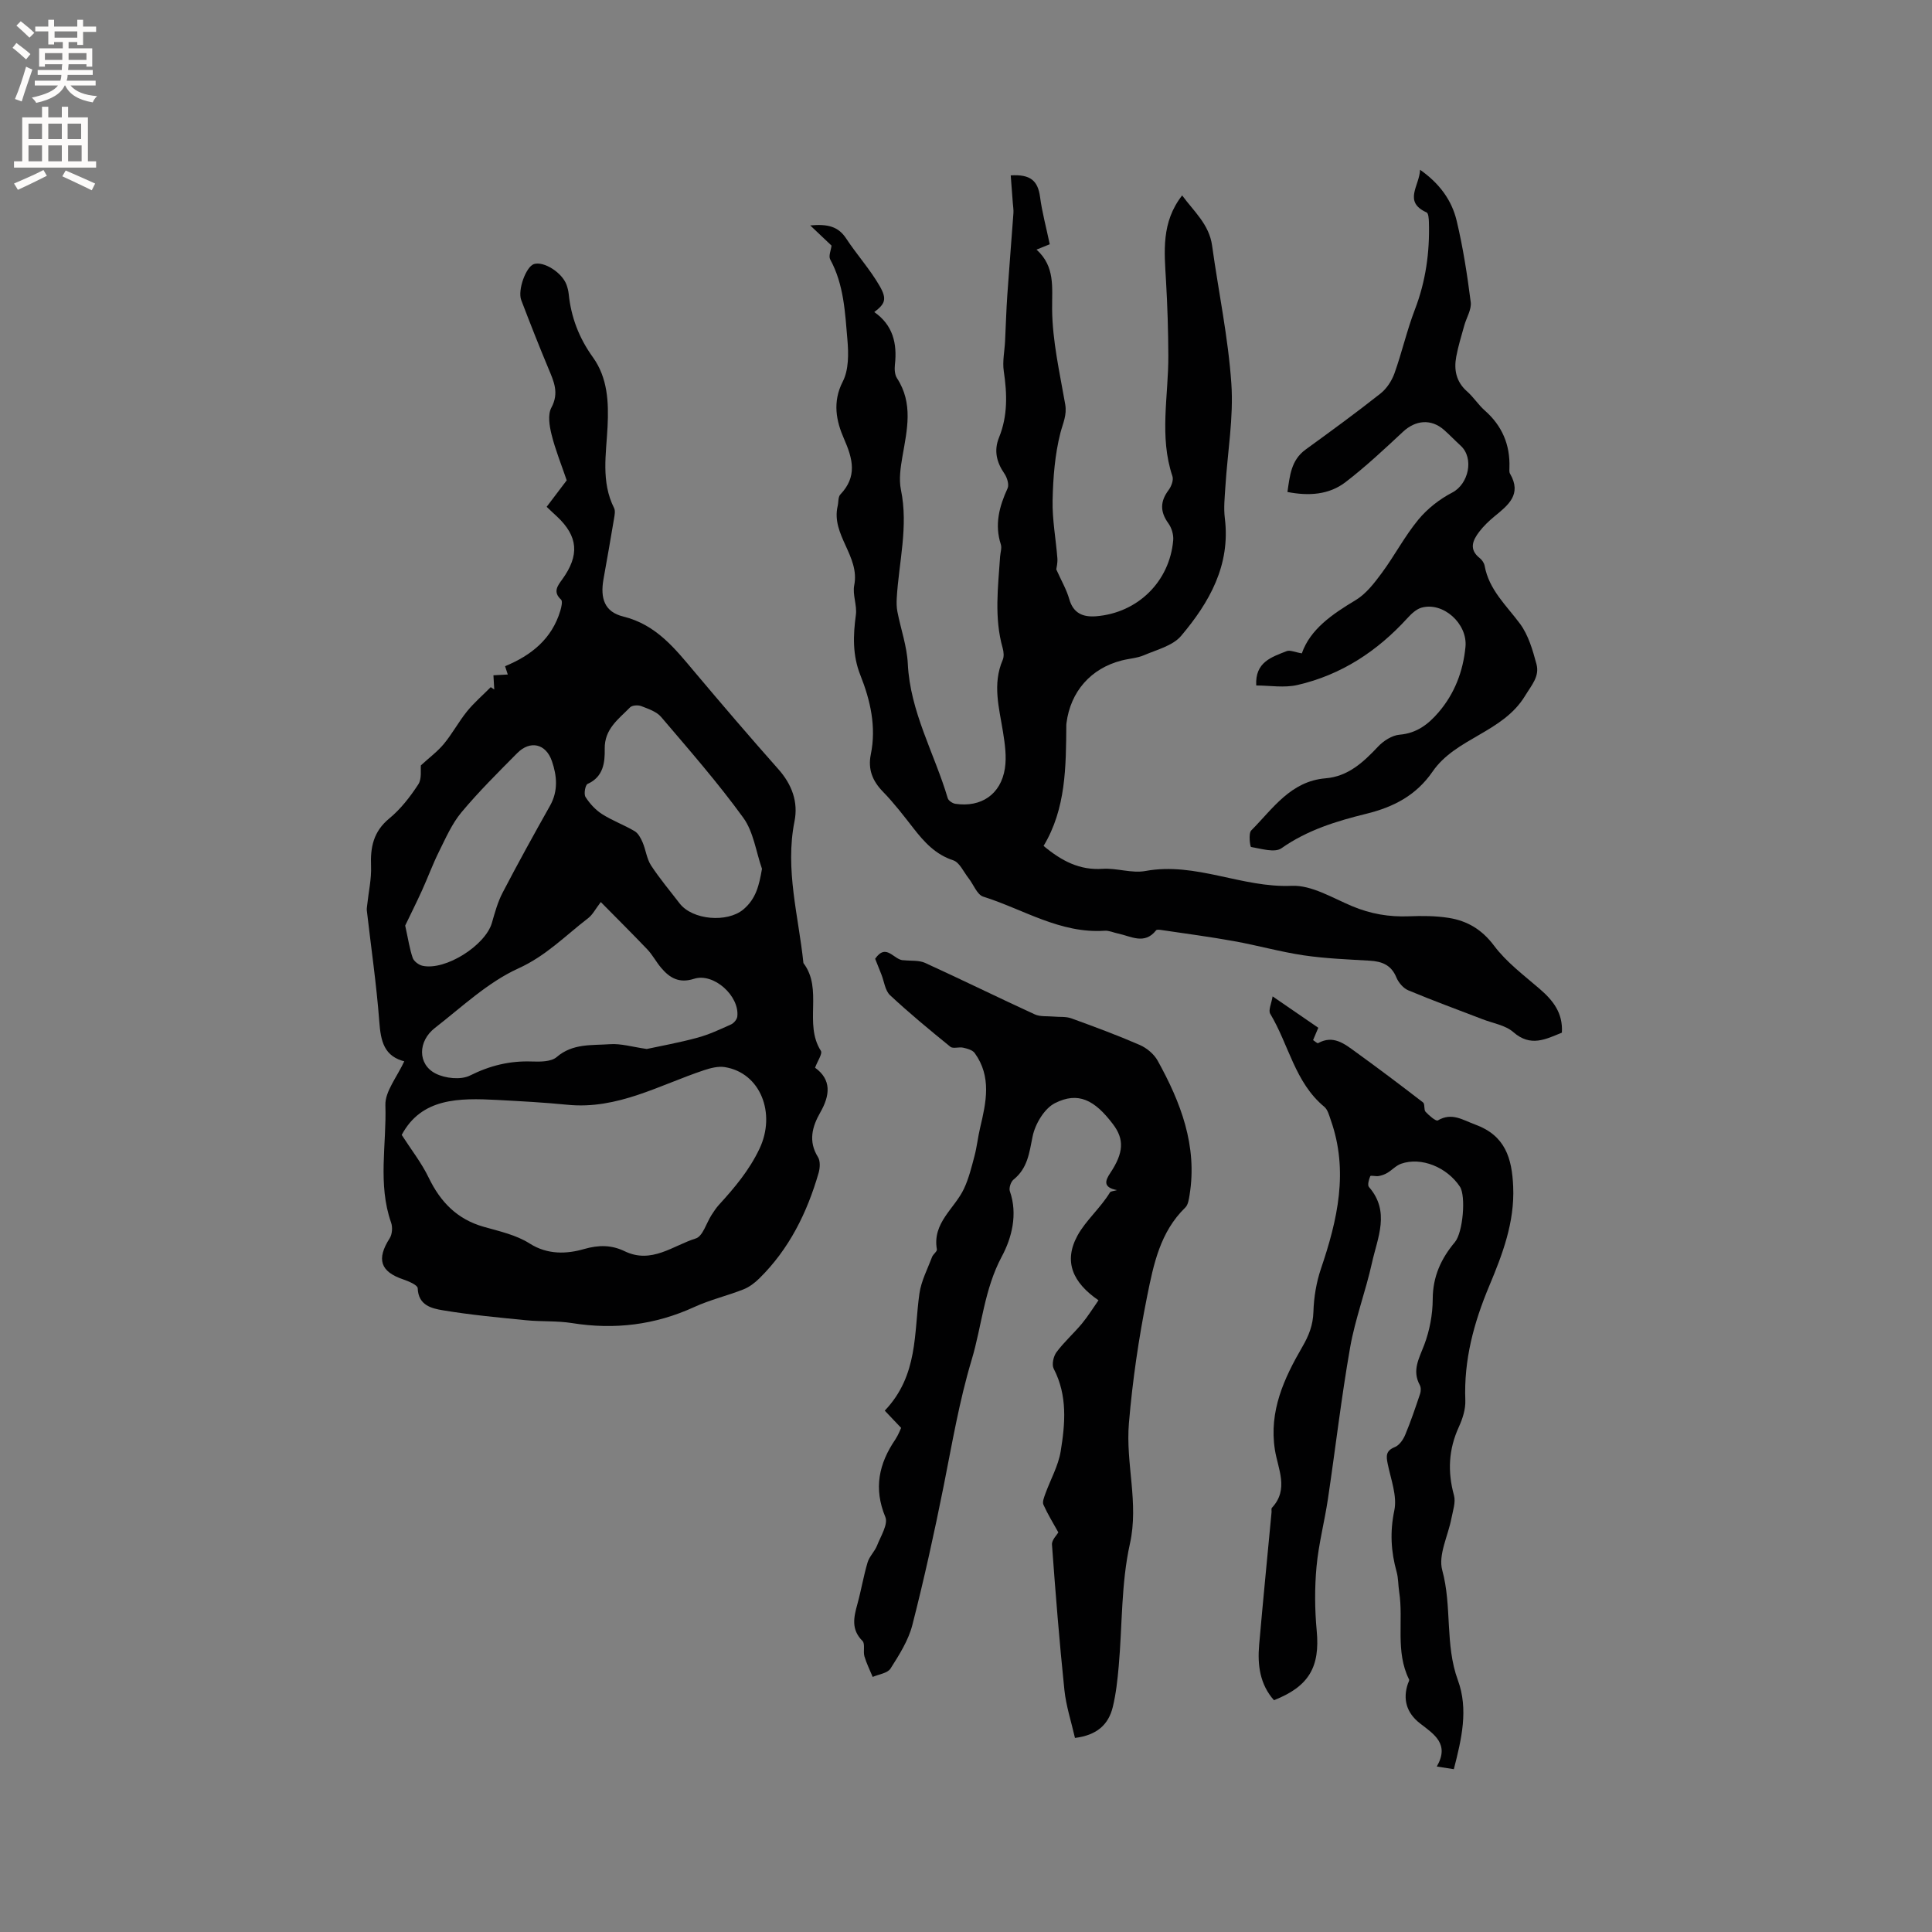 <svg enable-background="new 0 0 400 400" viewBox="0 0 400 400" xmlns="http://www.w3.org/2000/svg"><rect x="0" y="0" width="400" height="400" fill="#808080" stroke="none"/><g fill="#010102"><path d="m113.18 104.93c1.56-2.07 2.96-3.92 4.15-5.48-1.12-3.31-2.36-6.33-3.13-9.46-.45-1.8-.83-4.14-.04-5.6 1.64-3.06.5-5.43-.61-8.09-1.96-4.69-3.82-9.42-5.63-14.16-.8-2.1 1.01-6.97 2.64-7.47 2.05-.63 5.83 1.77 6.74 4.31.21.59.37 1.22.44 1.85.49 4.84 2.14 9.15 5.02 13.15 3.05 4.24 3.28 9.28 3.03 14.34-.28 5.67-1.39 11.42 1.35 16.87.29.58.11 1.47-.01 2.18-.7 4.18-1.43 8.35-2.18 12.52-.71 3.99.21 6.8 4.07 7.75 6.88 1.69 10.74 6.67 14.89 11.6 5.67 6.73 11.39 13.42 17.23 20 2.82 3.17 4.16 6.8 3.35 10.82-1.99 9.98.84 19.58 1.85 29.33 4.13 5.44.02 12.54 3.61 18.17.38.59-.69 2.1-1.2 3.5 3.41 2.45 3.13 5.67 1.09 9.24-1.68 2.94-2.54 5.98-.49 9.26.51.81.43 2.25.14 3.26-2.38 8.24-6.09 15.77-12.29 21.87-.94.93-2.09 1.8-3.3 2.27-3.35 1.32-6.9 2.15-10.15 3.64-8.14 3.73-16.52 4.74-25.33 3.33-3.12-.5-6.35-.27-9.51-.59-5.76-.57-11.53-1.11-17.23-2.06-2.32-.39-5.07-1.01-5.2-4.57-.02-.65-1.87-1.44-2.99-1.82-4.76-1.61-5.58-4.19-2.81-8.52.53-.83.63-2.3.29-3.25-2.8-7.98-.91-16.21-1.18-24.29-.1-2.88 2.44-5.85 4.05-9.39.26.7.23.39.12.36-4.48-1.03-5.13-4.27-5.43-8.28-.58-7.68-1.7-15.33-2.58-22.99-.05-.4.04-.81.08-1.22.28-2.67.9-5.35.79-8-.16-3.93.5-7.16 3.78-9.86 2.36-1.94 4.32-4.48 6-7.05.77-1.17.44-3.07.54-3.94 1.76-1.62 3.47-2.88 4.78-4.47 1.75-2.12 3.06-4.6 4.79-6.73 1.46-1.8 3.25-3.33 4.89-4.99.24.16.48.32.73.48-.05-.91-.11-1.81-.17-2.94.9-.05 1.81-.1 2.97-.16-.19-.57-.36-1.09-.56-1.72 5.4-2.23 9.69-5.63 11.44-11.49.22-.74.51-1.97.15-2.3-1.73-1.58-.72-2.86.22-4.15 3.65-5.03 3.33-8.95-1.1-13.09-.65-.58-1.26-1.17-2.1-1.97zm-30.01 130.04c1.94 3.03 4.1 5.77 5.58 8.84 2.44 5.06 5.9 8.63 11.41 10.19 3.24.92 6.72 1.68 9.49 3.45 3.74 2.38 7.74 2.17 11.24 1.16 3.16-.91 5.77-.84 8.43.44 5.58 2.7 9.99-1.16 14.73-2.64 1.46-.45 2.19-3.2 3.28-4.88.46-.7.92-1.42 1.48-2.04 3.26-3.57 6.29-7.15 8.44-11.67 3.45-7.27.23-15.71-7.21-16.89-1.35-.21-2.9.19-4.24.63-9.26 3.08-17.97 8.2-28.3 7.17-4.84-.48-9.71-.74-14.56-1-7.89-.41-15.66-.45-19.77 7.24zm41.22-48.21c-1.14 1.49-1.7 2.62-2.59 3.31-4.7 3.61-8.73 7.82-14.46 10.42-6.33 2.87-11.68 7.97-17.28 12.32-3.58 2.77-3.61 7.55.12 9.45 1.99 1.02 5.23 1.36 7.12.42 4.13-2.06 8.21-3.07 12.76-2.91 1.75.06 4.04.08 5.2-.92 3.32-2.86 7.25-2.39 11-2.66 2.29-.17 4.64.56 7.65.99 2.9-.63 6.73-1.31 10.47-2.33 2.41-.65 4.71-1.73 6.99-2.76.57-.26 1.21-1.03 1.28-1.62.5-4.27-4.9-9.13-8.96-7.82-3.09.99-5.05-.18-6.83-2.3-1.02-1.21-1.77-2.67-2.86-3.81-3.2-3.35-6.48-6.6-9.61-9.78zm33.37-6.88c-1.24-3.56-1.75-7.64-3.86-10.56-5.26-7.26-11.2-14.04-17.02-20.88-.95-1.12-2.66-1.68-4.12-2.25-.66-.25-1.87-.18-2.31.26-2.38 2.44-5.32 4.45-5.25 8.6.05 2.77-.25 5.78-3.54 7.25-.49.22-.82 2.09-.44 2.7.87 1.37 2.07 2.68 3.43 3.55 2.13 1.36 4.56 2.24 6.74 3.53.75.44 1.28 1.45 1.65 2.31.67 1.56.85 3.39 1.74 4.77 1.79 2.74 3.92 5.26 5.92 7.87 2.67 3.48 9.88 4.04 13.19 1.27 2.65-2.22 3.28-5.02 3.87-8.42zm-73.87 11.75c.63 2.84.91 4.83 1.56 6.7.25.71 1.26 1.46 2.05 1.63 4.74 1.02 12.98-4.21 14.34-8.88.61-2.12 1.2-4.3 2.21-6.24 3.16-6.07 6.47-12.06 9.83-18.03 1.72-3.06 1.43-6.19.39-9.22-1.25-3.65-4.51-4.36-7.18-1.67-3.95 3.99-7.96 7.96-11.55 12.26-1.97 2.36-3.25 5.32-4.64 8.11-1.31 2.63-2.32 5.41-3.54 8.09-1.18 2.59-2.46 5.14-3.47 7.25z"/><path d="m217.34 50.57c-.33.13-1.31.53-2.74 1.11 3.89 3.52 3.19 7.78 3.23 12.31.05 6.58 1.57 13.17 2.71 19.72.39 2.24-.47 3.9-.99 5.9-1.15 4.51-1.52 9.28-1.62 13.96-.09 4 .68 8.02.99 12.03.07.97-.19 1.96-.23 2.28 1.04 2.34 2.13 4.18 2.69 6.17.85 2.97 2.89 3.75 5.56 3.54 8.61-.69 15.22-7.17 15.96-15.74.1-1.15-.33-2.57-1.01-3.51-1.73-2.4-1.71-4.52.05-6.87.57-.76 1.07-2.08.8-2.87-2.77-8.25-.81-16.63-.85-24.95-.02-5.17-.18-10.35-.48-15.51-.35-6.06-1.01-12.12 3.34-17.68 2.45 3.34 5.59 5.99 6.2 10.38 1.32 9.54 3.34 19.03 3.99 28.61.48 7.01-.79 14.13-1.23 21.2-.14 2.22-.39 4.48-.12 6.66 1.2 9.71-3.2 17.41-9.05 24.34-1.73 2.05-5.03 2.86-7.7 4.01-1.43.61-3.09.69-4.63 1.09-6.37 1.63-10.58 6.44-11.41 12.97-.01.11-.03.21-.03.32-.07 8.69-.06 17.38-4.71 25.1 3.83 3.18 7.51 5.06 12.23 4.74 2.93-.19 6.03.97 8.85.45 10.41-1.92 19.97 3.52 30.29 3.07 4.12-.18 8.44 2.51 12.53 4.22 3.81 1.6 7.65 2.25 11.75 2.09 2.74-.11 5.54-.1 8.24.33 3.84.61 6.88 2.41 9.4 5.78 2.55 3.4 6.12 6.07 9.39 8.89 2.78 2.39 4.88 5 4.63 9.09-3.33 1.35-6.46 3.04-10.05-.11-1.64-1.44-4.22-1.83-6.38-2.67-5.13-1.98-10.3-3.86-15.36-5.98-1.04-.43-2.04-1.61-2.48-2.68-1.06-2.58-2.98-3.31-5.51-3.46-4.55-.27-9.12-.44-13.62-1.1-4.86-.72-9.62-2.07-14.46-2.94-4.97-.9-9.98-1.56-14.98-2.3-.39-.06-1.01-.15-1.17.05-2.41 3.06-5.2 1.22-7.88.67-.93-.19-1.87-.65-2.77-.58-9.22.62-16.85-4.45-25.14-7.06-1.28-.4-2.01-2.52-3.04-3.82-1.02-1.29-1.85-3.26-3.17-3.7-3.69-1.21-6-3.77-8.24-6.64-2.02-2.59-4.03-5.22-6.32-7.57-2.18-2.24-3.13-4.65-2.51-7.71 1.17-5.72-.08-11.18-2.17-16.44-1.63-4.11-1.5-8.2-.92-12.45.27-2-.73-4.2-.34-6.14 1.2-6.03-4.83-10.43-3.43-16.41.19-.8.07-1.87.55-2.38 3.52-3.7 2.62-7.31.75-11.56-1.59-3.62-2.42-7.58-.25-11.81 1.25-2.42 1.22-5.77.97-8.64-.49-5.66-.72-11.43-3.56-16.65-.39-.71.16-1.92.27-2.87-1.15-1.09-2.51-2.38-4.41-4.18 3.65-.33 5.81.23 7.43 2.69 2.2 3.35 4.93 6.37 6.93 9.83 1.6 2.77 1.12 3.73-1.1 5.42 3.86 2.68 4.77 6.51 4.27 10.9-.1.91-.04 2.05.42 2.77 3.42 5.23 2.1 10.71 1.14 16.23-.39 2.26-.76 4.71-.31 6.9 1.57 7.6-.44 14.98-.87 22.46-.05.93-.04 1.88.14 2.79.7 3.59 1.97 7.13 2.15 10.74.48 10.01 5.52 18.58 8.27 27.86.15.51.99 1.07 1.58 1.16 5.34.79 9.41-1.95 10.25-7.31.38-2.43.01-5.04-.38-7.51-.8-5-2.24-9.94-.07-14.97.3-.69.21-1.69-.01-2.46-1.78-6.28-.95-12.61-.53-18.94.06-.85.39-1.77.15-2.52-1.33-4.12-.32-7.85 1.4-11.61.35-.77-.1-2.23-.66-3.04-1.63-2.37-2.21-4.79-1.11-7.49 1.82-4.48 1.68-9.04.98-13.73-.3-2.02.17-4.15.27-6.22.16-3.16.24-6.33.46-9.49.39-5.67.86-11.34 1.27-17.01.05-.7-.08-1.41-.13-2.12-.14-1.9-.29-3.8-.43-5.69 4.14-.26 5.62 1.16 6.07 4.45.41 3.12 1.25 6.21 2.01 9.81z"/><path d="m186.57 295.63c-1.32-1.39-2.29-2.41-3.39-3.57 6.98-7.34 6.01-16.07 7.18-24.27.37-2.59 1.68-5.06 2.62-7.56.22-.58 1.07-1.12.99-1.57-.97-5.51 3.68-8.42 5.62-12.57.99-2.12 1.56-4.45 2.16-6.72.51-1.92.71-3.92 1.17-5.86 1.26-5.3 2.42-10.59-1.12-15.49-.46-.63-1.54-.92-2.39-1.11-.86-.2-2.09.27-2.65-.19-4.25-3.45-8.48-6.94-12.48-10.67-1.04-.97-1.22-2.85-1.8-4.31-.42-1.05-.83-2.1-1.29-3.24 2.38-3.43 3.91.44 5.99.31 1.46.16 3.08-.03 4.35.55 7.61 3.47 15.11 7.17 22.72 10.66 1.12.51 2.56.33 3.86.45 1.23.12 2.55-.04 3.67.36 4.78 1.73 9.55 3.5 14.2 5.52 1.44.63 2.93 1.87 3.69 3.23 4.78 8.63 8.27 17.64 6.62 27.82-.15.91-.3 2.04-.89 2.61-5.2 5.05-6.56 11.72-7.9 18.38-1.74 8.68-3.02 17.37-3.77 26.26-.71 8.42 2.1 16.5.2 25-1.82 8.2-1.56 16.85-2.31 25.3-.25 2.84-.56 5.71-1.23 8.47-.88 3.62-3.27 5.84-7.83 6.4-.74-3.28-1.84-6.58-2.19-9.95-1.04-10.01-1.84-20.04-2.57-30.08-.07-.95 1.02-1.99 1.32-2.52-1.03-1.86-2.19-3.74-3.09-5.74-.26-.58.14-1.54.4-2.27 1.06-2.93 2.67-5.75 3.17-8.76.94-5.74 1.44-11.57-1.44-17.12-.44-.84-.06-2.57.57-3.42 1.57-2.11 3.57-3.89 5.26-5.91 1.26-1.52 2.3-3.22 3.44-4.84-5.32-3.65-7.29-8.01-4.34-13.41 1.68-3.08 4.76-5.7 6.72-8.93.15-.25.74-.25 1.46-.47-2.98-.56-2.44-1.99-1.41-3.53 2.78-4.18 2.95-6.97.59-10.09-3.86-5.12-7.26-6.79-12.03-4.39-2.2 1.11-4.11 4.33-4.63 6.9-.69 3.4-1.03 6.59-3.95 8.93-.56.45-.99 1.76-.76 2.41 1.68 4.79.37 9.71-1.65 13.48-3.68 6.87-4.13 14.33-6.26 21.43-2.59 8.63-4.05 17.38-5.8 26.14-1.93 9.64-4.04 19.25-6.48 28.77-.82 3.19-2.72 6.18-4.52 9.01-.62.97-2.43 1.18-3.69 1.73-.58-1.41-1.28-2.8-1.71-4.26-.3-1.04.19-2.61-.41-3.2-2.38-2.37-1.8-4.89-1.05-7.61.79-2.86 1.27-5.8 2.11-8.63.37-1.25 1.47-2.26 1.96-3.49.76-1.95 2.34-4.43 1.72-5.92-2.46-5.94-1.34-11.06 2.08-16.07.64-.99 1.05-2.1 1.19-2.38z"/><path d="m263.48 206.29c3.36 2.31 6.32 4.35 9.46 6.5-.36.85-.7 1.65-1.08 2.55.37.23.87.72 1.04.63 3.14-1.75 5.47.15 7.74 1.8 4.72 3.41 9.38 6.92 13.99 10.48.42.32.12 1.5.52 1.94.72.77 2.15 2.01 2.54 1.78 2.9-1.71 5.12-.1 7.72.85 6.23 2.27 7.63 6.94 7.88 12.89.31 7.39-2.23 14.01-4.95 20.51-3.21 7.65-5.29 15.36-4.96 23.72.07 1.82-.57 3.8-1.34 5.49-2.13 4.64-2.36 9.26-1.01 14.16.39 1.43-.22 3.16-.52 4.73-.68 3.62-2.78 7.59-1.91 10.77 2.06 7.52.53 15.4 3.24 22.78 2.21 6.03.78 12.13-.84 18.42-1.06-.17-2.04-.32-3.53-.55 2.7-4.67-.55-6.67-3.46-8.92-2.83-2.19-3.61-5.05-2.51-8.26.1-.28.33-.65.23-.85-2.89-5.81-1.11-12.14-2.05-18.17-.21-1.36-.16-2.78-.52-4.09-1.18-4.22-1.41-8.29-.48-12.74.62-2.99-.72-6.43-1.37-9.63-.33-1.63-.42-2.72 1.48-3.48.92-.37 1.73-1.54 2.14-2.53 1.16-2.77 2.12-5.63 3.08-8.48.19-.55.21-1.35-.06-1.83-1.65-3.04-.14-5.51.92-8.31 1.12-2.97 1.75-6.3 1.76-9.48.01-4.66 1.72-8.38 4.59-11.8 1.68-2 2.31-9.56 1.04-11.48-2.69-4.05-8.02-6.21-12.17-4.75-1.04.36-1.87 1.3-2.85 1.89-.54.32-1.18.55-1.81.66-.58.1-1.64-.19-1.73.02-.29.69-.62 1.85-.27 2.25 4.44 5.09 1.77 10.49.62 15.7-1.3 5.89-3.48 11.6-4.52 17.51-1.83 10.41-3.04 20.93-4.6 31.39-.7 4.69-1.93 9.31-2.36 14.02-.4 4.38-.37 8.86.04 13.24.7 7.46-1.56 11.53-8.85 14.39-2.91-3.28-3.43-7.27-3.07-11.43.8-9.17 1.71-18.32 2.57-27.48.03-.32-.09-.75.08-.93 3.58-3.84 1.23-8.05.61-12.03-1.24-7.98 1.89-14.75 5.66-21.25 1.39-2.39 2.23-4.53 2.32-7.3.09-2.99.6-6.09 1.56-8.92 3.43-10.1 5.76-20.21 2.04-30.75-.34-.97-.63-2.17-1.35-2.77-6.1-5.05-7.36-12.9-11.19-19.25-.44-.73.25-2.13.49-3.61z"/><path d="m260.09 141.92c-.27-4.86 3.2-5.88 6.3-7.11.7-.28 1.71.23 3.14.46 1.74-4.99 6.26-8.09 11.14-11.02 2.18-1.31 3.9-3.57 5.45-5.67 2.64-3.58 4.72-7.59 7.54-11 1.87-2.27 4.39-4.24 7.01-5.6 3.37-1.74 4.59-7.1 1.74-9.71-1.17-1.07-2.27-2.23-3.46-3.28-2.66-2.32-5.87-2.02-8.46.39-3.86 3.6-7.73 7.23-11.91 10.44-3.43 2.63-7.6 2.9-12.03 2.04.5-3.37.74-6.59 3.77-8.79 5.22-3.79 10.43-7.59 15.49-11.59 1.28-1.01 2.33-2.62 2.89-4.16 1.56-4.36 2.58-8.92 4.24-13.24 2.25-5.86 3.08-11.86 2.9-18.06-.02-.71-.09-1.87-.48-2.04-4.9-2.21-1.47-5.5-1.35-8.83 4.02 2.82 6.57 6.31 7.58 10.57 1.32 5.53 2.19 11.19 2.91 16.84.19 1.53-.89 3.21-1.34 4.84-.59 2.14-1.26 4.27-1.66 6.44-.51 2.73-.02 5.21 2.24 7.2 1.34 1.18 2.33 2.77 3.68 3.96 3.58 3.16 5.25 7.08 5.09 11.82-.01.42-.07.92.13 1.26 2.5 4.29-.41 6.52-3.25 8.85-1.14.94-2.23 1.99-3.12 3.15-1.36 1.78-2.21 3.67.11 5.48.47.37.89 1.01 1 1.59.9 4.97 4.5 8.19 7.32 11.99 1.74 2.35 2.63 5.46 3.41 8.36.68 2.53-.99 4.31-2.35 6.55-4.64 7.65-14.34 8.7-19.16 15.7-3.4 4.93-8.07 7.35-13.75 8.74-6.14 1.51-12.18 3.36-17.54 7.13-1.39.98-4.19.09-6.29-.26-.2-.03-.57-2.81.03-3.42 4.47-4.49 8.14-10.2 15.4-10.8 4.64-.38 7.8-3.31 10.84-6.54 1.13-1.21 2.91-2.36 4.49-2.49 3.52-.3 5.91-2.14 8.02-4.59 3.36-3.9 5.12-8.52 5.61-13.58.47-4.84-4.66-9.41-9.13-8.12-1.09.32-2.1 1.29-2.91 2.18-6.23 6.83-13.68 11.73-22.71 13.81-2.76.65-5.77.11-8.57.11z"/></g><path d="m2.6 9.9.8-1c.9.7 1.9 1.4 2.9 2.3l-.9 1.1c-1.1-1-2-1.8-2.8-2.4zm.5 10.6c.9-2.1 1.6-4.3 2.3-6.7.4.2.8.4 1.3.6-.7 2.1-1.5 4.3-2.2 6.6zm.3-15.2.9-.9c1 .8 2 1.6 2.8 2.4l-1 1c-.9-.9-1.8-1.7-2.7-2.5zm12.6-1.2h1.2v1.4h2.7v1.1h-2.7v2.7h-1.2v-.6h-1.8v1.3h4.9v3.8h-1.2v-.5h-3.7c0 .4-.1.9-.1 1.2h5.1v1h-5.2c0 .5-.1.9-.2 1.2h6v1h-5.2c1.1 1.3 2.9 2 5.5 2.2-.4.4-.7.8-.9 1.3-2.9-.5-4.8-1.6-5.7-3.5h-.1c-.8 1.7-2.7 2.9-5.9 3.6-.2-.4-.6-.8-.9-1.1 2.8-.6 4.6-1.4 5.4-2.5h-4.8v-1h5.3c.1-.3.2-.7.2-1.2h-4.9v-1h5c0-.4 0-.8.1-1.2h-3.6v.5h-1.2v-3.8h4.9v-1.3h-1.8v.5h-1.2v-2.7h-2.7v-1h2.7v-1.4h1.2v1.4h4.8zm-6.7 8.3h3.6c0-.4 0-.9 0-1.4h-3.6zm1.9-4.6h4.8v-1.3h-4.7v1.3zm6.7 3.2h-3.7v1.4h3.7z" fill="#fcfbfa"/><path d="m8.7 22.1h1.3v2.2h2.8v-2.2h1.3v2.2h4.1v9.1h1.7v1.3h-17v-1.3h1.7v-9.1h4.1zm.3 13.1.7 1.2c-1.8.9-3.8 1.9-6 2.9-.2-.4-.5-.8-.8-1.3 2.3-1 4.4-1.9 6.1-2.8zm-3.1-6.4h2.8v-3.2h-2.8zm0 4.6h2.8v-3.3h-2.8zm4.1-4.6h2.8v-3.2h-2.8zm0 4.6h2.8v-3.3h-2.8zm3.6 1.9c2.1.9 4.1 1.8 6.1 2.7l-.7 1.4c-2.2-1.1-4.2-2-6.1-2.9zm3.2-9.7h-2.8v3.2h2.8zm-2.7 7.8h2.8v-3.3h-2.8z" fill="#fcfbfa"/></svg>